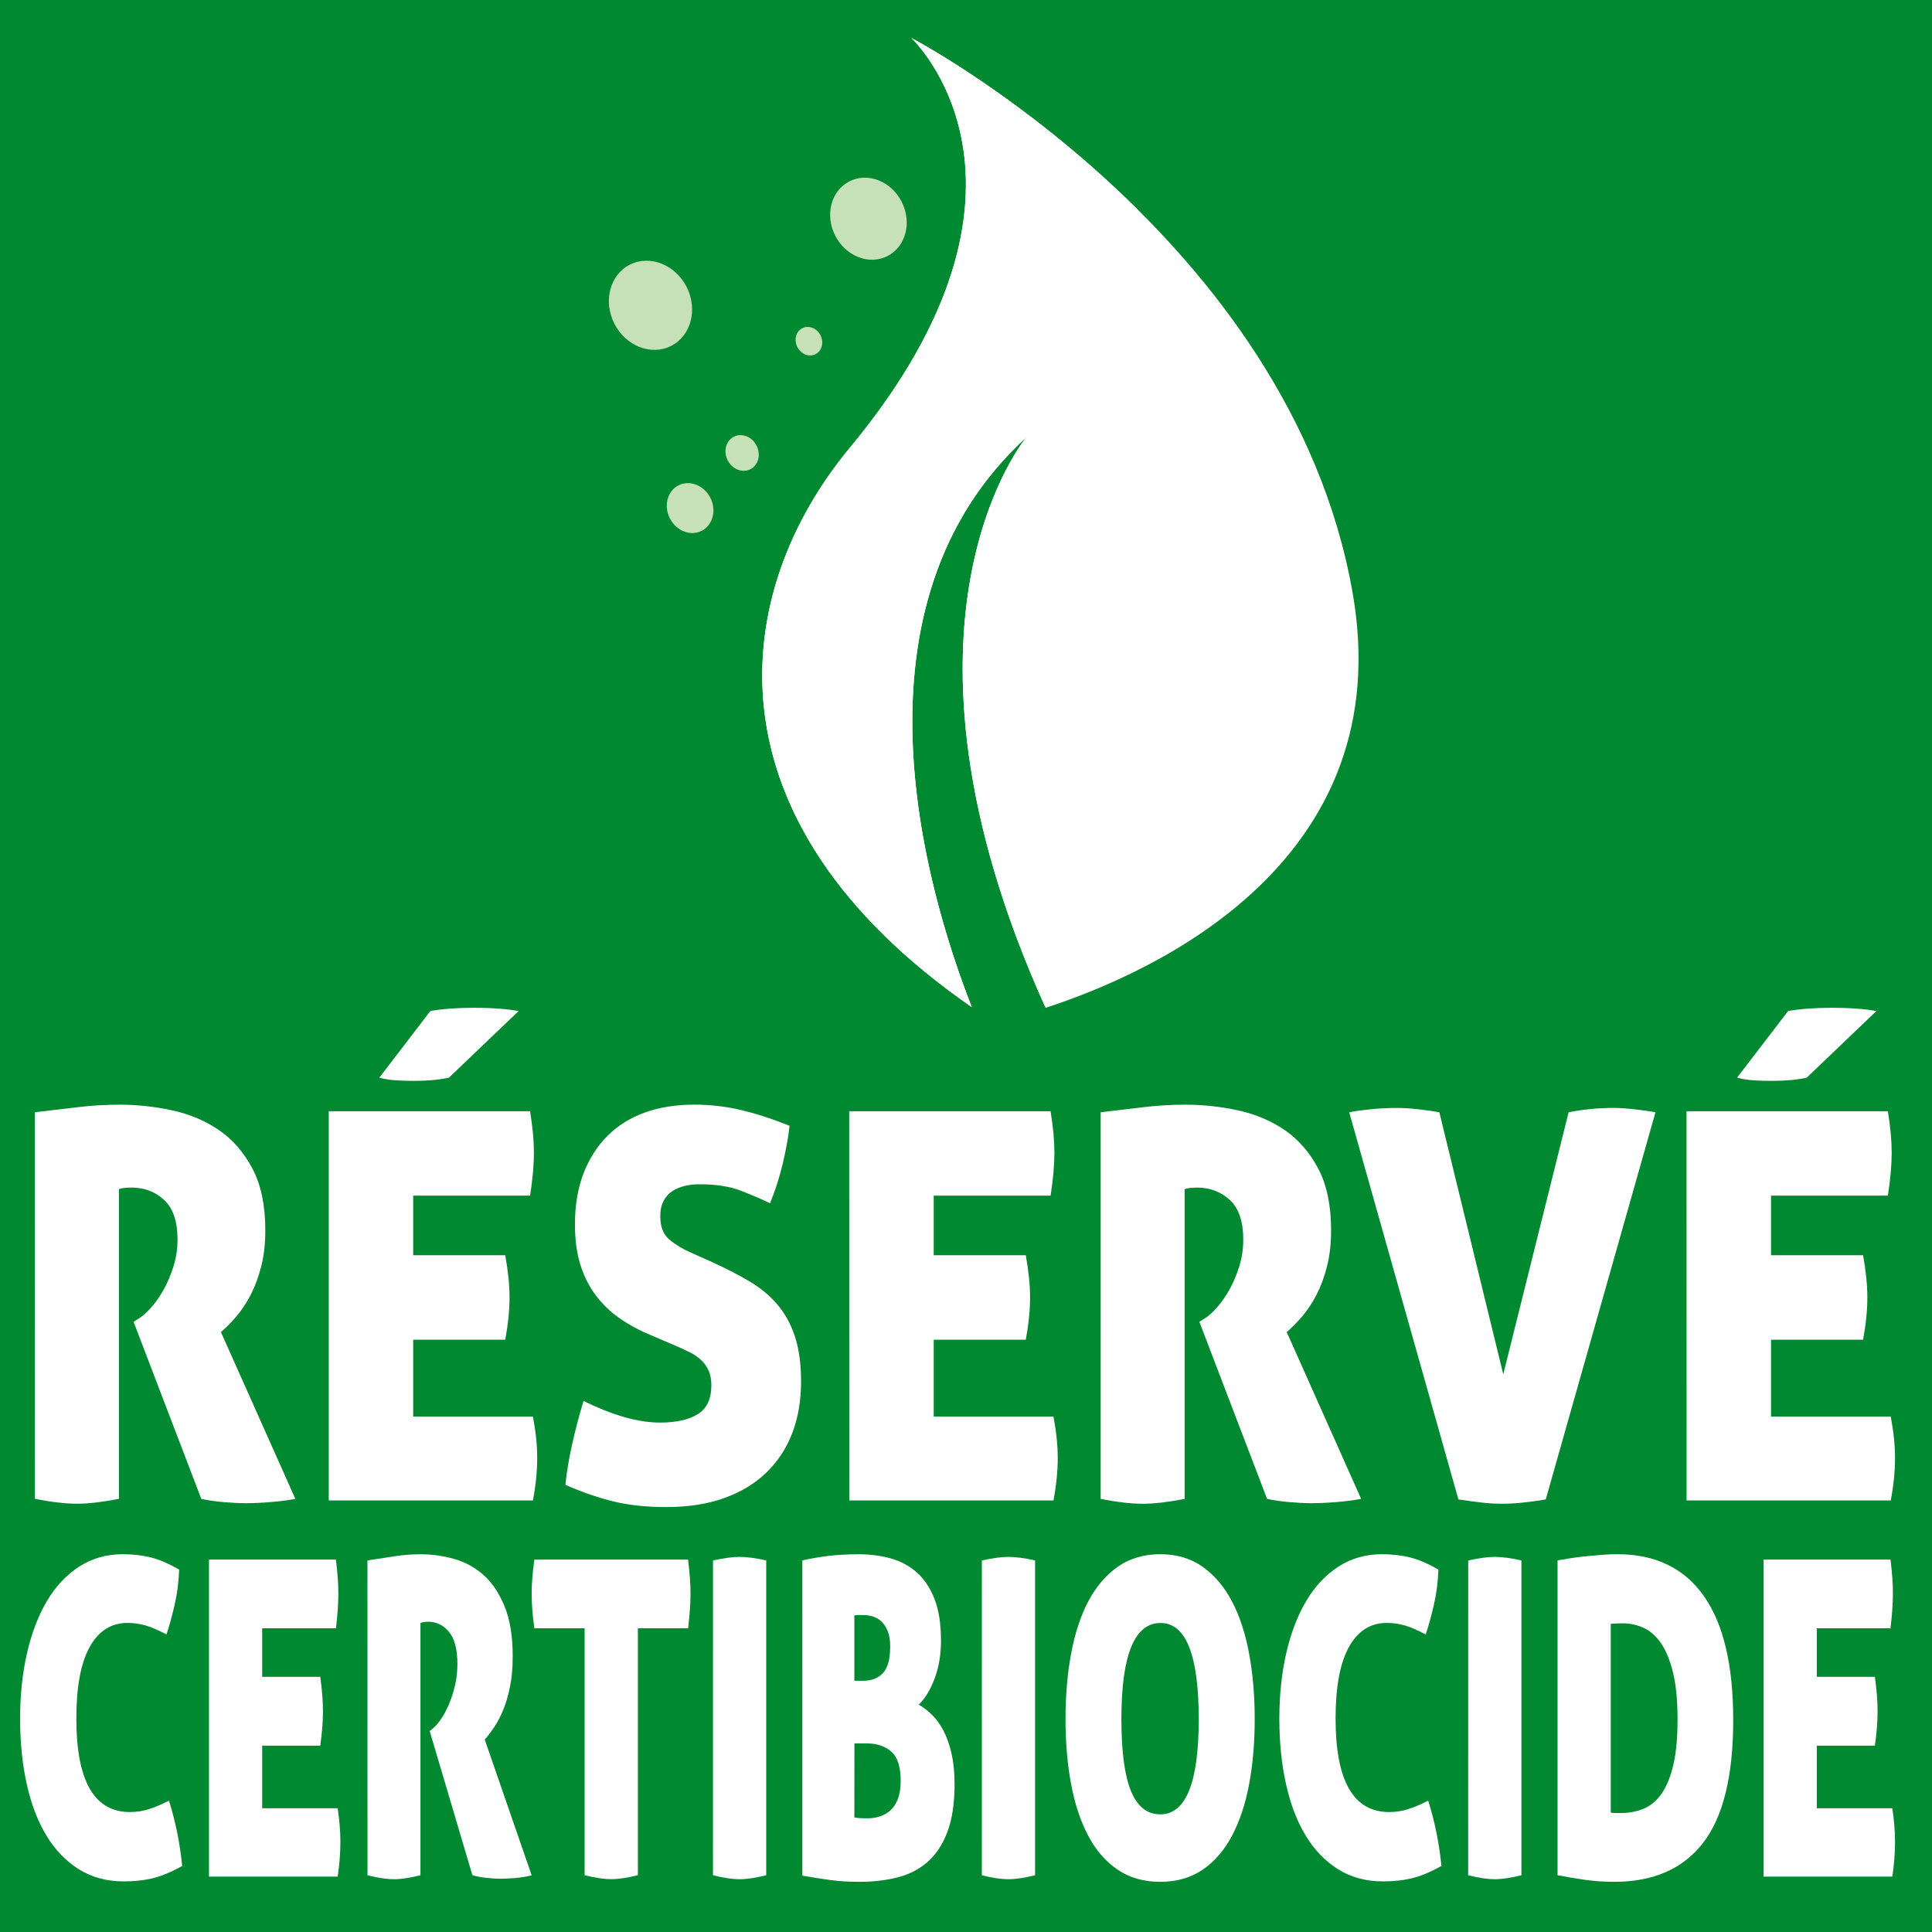 <?xml version="1.0" encoding="iso-8859-1"?>
<!-- Generator: Adobe Illustrator 23.0.3, SVG Export Plug-In . SVG Version: 6.00 Build 0)  -->
<svg version="1.1" id="Calque_1" xmlns="http://www.w3.org/2000/svg" xmlns:xlink="http://www.w3.org/1999/xlink" x="0px" y="0px" width="37px" height="37px"
	 viewBox="0 0 37 37" style="enable-background:new 0 0 37 37;" xml:space="preserve">
<rect x="-0.178" y="-0.178" style="fill:#008930;" width="37.331" height="37.266"/>
<g>
	<g>
		<g>
			<defs>
				
					<rect id="SVGID_1_" x="13.074" y="0.973" transform="matrix(0.891 -0.454 0.454 0.891 -2.437 9.744)" width="11.98" height="17.944"/>
			</defs>
			<clipPath id="SVGID_2_">
				<use xlink:href="#SVGID_1_"  style="overflow:visible;"/>
			</clipPath>
			<path style="clip-path:url(#SVGID_2_);fill:#FFFFFF;" d="M17.454,0.727c0,0,3.006,2.804-1.179,7.85
				C14,11.318,13.402,15.678,18.61,19.287c-0.912-2.335-2.46-7.719,1.051-10.918c0,0-2.985,3.533,0.364,10.932
				c2.109-0.687,6.792-2.814,5.875-7.972C24.687,4.514,17.454,0.727,17.454,0.727L17.454,0.727z"/>
		</g>
		<g>
			<defs>
				
					<rect id="SVGID_3_" x="13.074" y="0.973" transform="matrix(0.891 -0.454 0.454 0.891 -2.437 9.744)" width="11.98" height="17.944"/>
			</defs>
			<clipPath id="SVGID_4_">
				<use xlink:href="#SVGID_3_"  style="overflow:visible;"/>
			</clipPath>
			<path style="clip-path:url(#SVGID_4_);fill:#FFFFFF;" d="M20.011,19.27c3.196-3.971,3.991-9.863,1.757-15.274
				c-2.157-2.137-4.315-3.27-4.315-3.27s3.006,2.804-1.179,7.85C14,11.318,13.402,15.678,18.61,19.287
				c-0.912-2.335-2.46-7.719,1.051-10.918C19.66,8.369,16.685,11.893,20.011,19.27L20.011,19.27z"/>
		</g>
	</g>
	<path style="fill:#C6E0B8;" d="M13.604,9.533c0.123,0.24,0.049,0.524-0.166,0.633c-0.214,0.109-0.487,0.002-0.609-0.238
		c-0.123-0.241-0.049-0.524,0.165-0.633C13.209,9.186,13.482,9.293,13.604,9.533L13.604,9.533z"/>
	<path style="fill:#C6E0B8;" d="M14.489,8.534c0.088,0.172,0.035,0.374-0.118,0.452c-0.153,0.078-0.348,0.002-0.435-0.17
		c-0.088-0.172-0.035-0.374,0.118-0.452C14.207,8.286,14.402,8.362,14.489,8.534L14.489,8.534z"/>
	<path style="fill:#C6E0B8;" d="M13.149,5.494c0.219,0.429,0.087,0.935-0.295,1.13c-0.382,0.195-0.869,0.005-1.088-0.425
		c-0.219-0.429-0.087-0.935,0.295-1.13C12.443,4.875,12.93,5.065,13.149,5.494L13.149,5.494z"/>
	<path style="fill:#C6E0B8;" d="M15.713,6.421c0.07,0.137,0.028,0.299-0.095,0.362c-0.122,0.062-0.278,0.002-0.348-0.136
		c-0.07-0.137-0.028-0.299,0.095-0.362C15.487,6.223,15.643,6.283,15.713,6.421L15.713,6.421z"/>
	<path style="fill:#C6E0B8;" d="M17.268,3.864c0.201,0.395,0.08,0.861-0.272,1.04c-0.351,0.179-0.8,0.004-1.001-0.391
		c-0.201-0.395-0.08-0.861,0.272-1.04C16.619,3.294,17.067,3.469,17.268,3.864L17.268,3.864z"/>
</g>
<g>
	<path style="fill:#FFFFFF;" d="M0.668,21.301c0.298-0.034,0.574-0.067,0.827-0.098c0.253-0.031,0.519-0.047,0.799-0.047
		c0.335,0,0.67,0.036,1.005,0.109c0.335,0.073,0.633,0.199,0.895,0.378c0.262,0.18,0.475,0.425,0.64,0.736
		c0.164,0.311,0.247,0.705,0.247,1.182c0,0.256-0.026,0.486-0.078,0.69c-0.052,0.204-0.119,0.385-0.201,0.544
		c-0.082,0.159-0.174,0.297-0.274,0.415c-0.101,0.118-0.2,0.218-0.297,0.301l1.425,3.194c-0.146,0.028-0.306,0.048-0.48,0.062
		c-0.174,0.014-0.33,0.021-0.471,0.021c-0.122,0-0.264-0.007-0.425-0.021c-0.161-0.014-0.303-0.034-0.425-0.062l-1.297-3.391
		l0.082-0.052c0.073-0.041,0.154-0.11,0.242-0.207c0.088-0.097,0.17-0.213,0.247-0.347c0.076-0.135,0.14-0.285,0.192-0.451
		C3.374,24.091,3.4,23.918,3.4,23.738c0-0.346-0.085-0.598-0.256-0.757c-0.171-0.159-0.381-0.238-0.63-0.238
		c-0.061,0-0.113,0.004-0.155,0.01c-0.043,0.007-0.07,0.014-0.082,0.021v5.931c-0.323,0.062-0.588,0.093-0.795,0.093
		c-0.225,0-0.496-0.031-0.813-0.093L0.668,21.301L0.668,21.301z"/>
	<path style="fill:#FFFFFF;" d="M6.296,21.281h3.856c0.024,0.152,0.042,0.294,0.055,0.425c0.012,0.131,0.018,0.256,0.018,0.373
		c0,0.228-0.024,0.501-0.073,0.819H7.913v1.141h1.763c0.055,0.304,0.082,0.574,0.082,0.809c0,0.242-0.027,0.512-0.082,0.809H7.913
		v1.472h2.293c0.055,0.29,0.082,0.553,0.082,0.788c0,0.256-0.027,0.529-0.082,0.819h-3.91V21.281z M8.242,19.362
		C8.48,19.321,8.76,19.3,9.083,19.3c0.158,0,0.312,0.005,0.461,0.016c0.149,0.01,0.279,0.026,0.388,0.047l-1.334,1.275
		C8.416,20.679,8.193,20.7,7.932,20.7c-0.116,0-0.23-0.003-0.343-0.01c-0.113-0.007-0.221-0.024-0.324-0.052L8.242,19.362z"/>
	<path style="fill:#FFFFFF;" d="M12.472,25.573c-0.219-0.09-0.419-0.197-0.598-0.321c-0.18-0.124-0.333-0.271-0.461-0.441
		c-0.128-0.169-0.227-0.365-0.297-0.586c-0.07-0.221-0.105-0.48-0.105-0.778c0-0.366,0.055-0.691,0.164-0.975
		c0.11-0.283,0.263-0.524,0.461-0.721c0.198-0.197,0.437-0.346,0.717-0.446c0.28-0.1,0.594-0.15,0.941-0.15
		c0.311,0,0.611,0.035,0.9,0.104c0.289,0.069,0.598,0.169,0.927,0.301c-0.024,0.221-0.069,0.465-0.132,0.731
		c-0.064,0.266-0.145,0.517-0.242,0.752c-0.158-0.076-0.344-0.156-0.557-0.239c-0.213-0.083-0.478-0.124-0.795-0.124
		c-0.098,0-0.19,0.01-0.279,0.031c-0.088,0.021-0.168,0.054-0.238,0.099c-0.07,0.045-0.126,0.107-0.169,0.187
		c-0.043,0.08-0.064,0.178-0.064,0.296c0,0.201,0.058,0.349,0.174,0.446c0.116,0.097,0.253,0.18,0.411,0.249l0.439,0.197
		c0.256,0.118,0.486,0.237,0.69,0.358c0.204,0.121,0.379,0.266,0.525,0.436c0.146,0.169,0.259,0.373,0.338,0.612
		c0.079,0.239,0.119,0.527,0.119,0.866c0,0.366-0.056,0.697-0.169,0.99c-0.113,0.294-0.279,0.546-0.498,0.757
		c-0.219,0.211-0.489,0.373-0.809,0.487c-0.32,0.114-0.687,0.171-1.101,0.171c-0.378,0-0.711-0.035-1-0.104
		c-0.289-0.069-0.602-0.176-0.936-0.321c0.024-0.242,0.067-0.499,0.128-0.773c0.061-0.273,0.134-0.551,0.219-0.835
		c0.56,0.277,1.048,0.415,1.462,0.415c0.311,0,0.553-0.053,0.726-0.161c0.174-0.107,0.26-0.292,0.26-0.555
		c0-0.111-0.018-0.206-0.055-0.285c-0.037-0.079-0.085-0.147-0.146-0.202c-0.061-0.055-0.129-0.102-0.206-0.14
		c-0.076-0.038-0.154-0.074-0.233-0.109L12.472,25.573z"/>
	<path style="fill:#FFFFFF;" d="M16.264,21.281h3.856c0.024,0.152,0.042,0.294,0.055,0.425c0.012,0.131,0.018,0.256,0.018,0.373
		c0,0.228-0.024,0.501-0.073,0.819h-2.238v1.141h1.763c0.055,0.304,0.082,0.574,0.082,0.809c0,0.242-0.027,0.512-0.082,0.809h-1.763
		v1.472h2.293c0.055,0.29,0.082,0.553,0.082,0.788c0,0.256-0.027,0.529-0.082,0.819h-3.91L16.264,21.281L16.264,21.281z"/>
	<path style="fill:#FFFFFF;" d="M21.079,21.301c0.298-0.034,0.574-0.067,0.827-0.098c0.253-0.031,0.519-0.047,0.799-0.047
		c0.335,0,0.67,0.036,1.005,0.109c0.335,0.073,0.633,0.199,0.895,0.378c0.262,0.18,0.475,0.425,0.64,0.736
		c0.164,0.311,0.247,0.705,0.247,1.182c0,0.256-0.026,0.486-0.078,0.69c-0.052,0.204-0.119,0.385-0.201,0.544
		c-0.082,0.159-0.174,0.297-0.274,0.415c-0.101,0.118-0.2,0.218-0.297,0.301l1.425,3.194c-0.146,0.028-0.306,0.048-0.48,0.062
		c-0.174,0.014-0.33,0.021-0.471,0.021c-0.122,0-0.264-0.007-0.425-0.021c-0.161-0.014-0.303-0.034-0.425-0.062l-1.297-3.391
		l0.082-0.052c0.073-0.041,0.154-0.11,0.242-0.207c0.088-0.097,0.17-0.213,0.247-0.347c0.076-0.135,0.14-0.285,0.192-0.451
		c0.052-0.166,0.078-0.339,0.078-0.518c0-0.346-0.085-0.598-0.256-0.757c-0.171-0.159-0.381-0.238-0.63-0.238
		c-0.061,0-0.113,0.004-0.155,0.01c-0.043,0.007-0.07,0.014-0.082,0.021v5.931c-0.323,0.062-0.588,0.093-0.795,0.093
		c-0.225,0-0.496-0.031-0.813-0.093L21.079,21.301L21.079,21.301z"/>
	<path style="fill:#FFFFFF;" d="M25.839,21.301c0.104-0.021,0.241-0.04,0.411-0.057c0.17-0.017,0.335-0.026,0.493-0.026
		c0.128,0,0.268,0.009,0.42,0.026c0.152,0.017,0.286,0.036,0.402,0.057l1.224,5.019l1.252-5.019c0.14-0.028,0.282-0.048,0.425-0.062
		c0.143-0.014,0.294-0.021,0.452-0.021c0.104,0,0.231,0.009,0.384,0.026c0.152,0.017,0.286,0.036,0.402,0.057l-2.101,7.414
		c-0.158,0.028-0.306,0.048-0.443,0.062c-0.137,0.014-0.27,0.021-0.398,0.021c-0.122,0-0.247-0.007-0.375-0.021
		c-0.128-0.014-0.28-0.035-0.457-0.062L25.839,21.301z"/>
	<path style="fill:#FFFFFF;" d="M32.299,21.281h3.856c0.024,0.152,0.043,0.294,0.055,0.425c0.012,0.131,0.018,0.256,0.018,0.373
		c0,0.228-0.024,0.501-0.073,0.819h-2.238v1.141h1.763c0.055,0.304,0.082,0.574,0.082,0.809c0,0.242-0.027,0.512-0.082,0.809h-1.763
		v1.472h2.293c0.055,0.29,0.082,0.553,0.082,0.788c0,0.256-0.027,0.529-0.082,0.819h-3.91L32.299,21.281L32.299,21.281z
		 M34.245,19.362c0.238-0.041,0.518-0.062,0.841-0.062c0.158,0,0.312,0.005,0.461,0.016c0.149,0.01,0.279,0.026,0.388,0.047
		l-1.334,1.275c-0.183,0.041-0.405,0.062-0.667,0.062c-0.116,0-0.23-0.003-0.343-0.01c-0.113-0.007-0.221-0.024-0.324-0.052
		L34.245,19.362z"/>
</g>
<g>
	<path style="fill:#FFFFFF;" d="M3.236,34.485c0.127,0.405,0.211,0.822,0.253,1.25c-0.111,0.062-0.215,0.113-0.311,0.152
		c-0.096,0.039-0.188,0.069-0.276,0.089c-0.088,0.02-0.176,0.034-0.262,0.042c-0.086,0.008-0.176,0.013-0.268,0.013
		c-0.326,0-0.613-0.077-0.861-0.232c-0.248-0.155-0.455-0.37-0.622-0.646c-0.167-0.276-0.293-0.605-0.377-0.988
		c-0.085-0.383-0.127-0.799-0.127-1.25c0-0.45,0.044-0.868,0.132-1.254c0.088-0.385,0.216-0.719,0.383-1.001
		c0.167-0.281,0.373-0.501,0.619-0.659c0.246-0.158,0.524-0.236,0.835-0.236c0.184,0,0.359,0.02,0.524,0.059
		c0.165,0.039,0.349,0.118,0.553,0.236c-0.008,0.231-0.037,0.455-0.086,0.671c-0.05,0.217-0.102,0.407-0.156,0.57
		c-0.077-0.039-0.147-0.073-0.21-0.101c-0.063-0.028-0.124-0.051-0.181-0.068c-0.058-0.017-0.115-0.029-0.173-0.038
		c-0.058-0.008-0.119-0.013-0.184-0.013c-0.311,0-0.552,0.153-0.723,0.46c-0.171,0.307-0.256,0.764-0.256,1.372
		c0,1.193,0.342,1.79,1.025,1.79c0.123,0,0.239-0.017,0.348-0.051C2.945,34.62,3.078,34.564,3.236,34.485z"/>
	<path style="fill:#FFFFFF;" d="M4.002,29.867h2.431c0.015,0.124,0.027,0.239,0.035,0.346c0.008,0.107,0.012,0.208,0.012,0.304
		c0,0.186-0.015,0.408-0.046,0.667H5.021v0.929h1.112c0.035,0.248,0.052,0.467,0.052,0.659c0,0.197-0.017,0.417-0.052,0.659H5.021
		v1.199h1.446c0.035,0.236,0.052,0.45,0.052,0.642c0,0.208-0.017,0.431-0.052,0.667H4.002V29.867z"/>
	<path style="fill:#FFFFFF;" d="M7.037,29.884c0.188-0.028,0.362-0.055,0.521-0.08c0.159-0.025,0.327-0.038,0.504-0.038
		c0.211,0,0.422,0.03,0.634,0.089c0.211,0.059,0.399,0.162,0.564,0.308c0.165,0.146,0.299,0.346,0.403,0.6
		c0.104,0.253,0.156,0.574,0.156,0.963c0,0.208-0.016,0.396-0.049,0.562c-0.033,0.166-0.075,0.314-0.127,0.443
		c-0.052,0.13-0.109,0.242-0.173,0.338c-0.063,0.096-0.126,0.177-0.187,0.245l0.899,2.601c-0.092,0.023-0.193,0.039-0.302,0.051
		C9.77,35.974,9.671,35.98,9.583,35.98c-0.077,0-0.166-0.006-0.268-0.017c-0.102-0.011-0.191-0.028-0.268-0.051l-0.818-2.761
		l0.052-0.042c0.046-0.034,0.097-0.09,0.153-0.169c0.056-0.079,0.107-0.173,0.156-0.283c0.048-0.11,0.088-0.232,0.121-0.367
		c0.033-0.135,0.049-0.276,0.049-0.422c0-0.281-0.054-0.487-0.161-0.616c-0.108-0.129-0.24-0.194-0.397-0.194
		c-0.038,0-0.071,0.003-0.098,0.008c-0.027,0.006-0.044,0.011-0.052,0.017v4.83c-0.204,0.051-0.371,0.076-0.501,0.076
		c-0.142,0-0.313-0.025-0.513-0.076L7.037,29.884L7.037,29.884z"/>
	<path style="fill:#FFFFFF;" d="M11.196,31.184h-0.962c-0.035-0.242-0.052-0.464-0.052-0.667c0-0.186,0.017-0.402,0.052-0.65h2.943
		c0.015,0.124,0.027,0.239,0.035,0.346c0.008,0.107,0.012,0.208,0.012,0.304c0,0.186-0.015,0.408-0.046,0.667h-0.962v4.728
		c-0.204,0.051-0.373,0.076-0.507,0.076c-0.142,0-0.313-0.025-0.513-0.076L11.196,31.184L11.196,31.184z"/>
	<path style="fill:#FFFFFF;" d="M13.655,29.884c0.104-0.022,0.198-0.039,0.282-0.051c0.084-0.011,0.159-0.017,0.225-0.017
		c0.069,0,0.147,0.006,0.233,0.017c0.086,0.011,0.179,0.028,0.279,0.051v6.029c-0.204,0.051-0.372,0.076-0.507,0.076
		c-0.142,0-0.313-0.025-0.513-0.076L13.655,29.884L13.655,29.884z"/>
	<path style="fill:#FFFFFF;" d="M15.366,29.884c0.146-0.034,0.305-0.062,0.478-0.084c0.173-0.022,0.374-0.034,0.605-0.034
		c0.219,0,0.423,0.027,0.613,0.08c0.19,0.054,0.356,0.144,0.498,0.27c0.142,0.127,0.254,0.296,0.337,0.507
		c0.083,0.211,0.124,0.477,0.124,0.798c0,0.265-0.04,0.505-0.121,0.722c-0.081,0.217-0.182,0.384-0.305,0.502
		c0.088,0.051,0.174,0.117,0.256,0.198c0.083,0.082,0.156,0.183,0.219,0.304c0.063,0.121,0.114,0.266,0.153,0.435
		c0.038,0.169,0.058,0.363,0.058,0.583c0,0.371-0.046,0.678-0.138,0.92c-0.092,0.242-0.219,0.434-0.38,0.574
		c-0.161,0.141-0.353,0.239-0.576,0.296c-0.223,0.056-0.465,0.084-0.726,0.084c-0.207,0-0.394-0.011-0.559-0.034
		c-0.165-0.023-0.344-0.051-0.536-0.084L15.366,29.884L15.366,29.884z M16.524,32.189c0.165,0,0.294-0.049,0.386-0.148
		c0.092-0.098,0.138-0.269,0.138-0.511c0-0.118-0.016-0.217-0.049-0.296c-0.033-0.079-0.074-0.141-0.124-0.186
		c-0.05-0.045-0.106-0.076-0.167-0.093c-0.061-0.017-0.121-0.025-0.179-0.025c-0.023,0-0.051,0-0.084,0
		c-0.033,0-0.06,0.003-0.083,0.008v1.25L16.524,32.189L16.524,32.189z M16.362,34.806c0.027,0.006,0.061,0.01,0.101,0.013
		c0.04,0.003,0.093,0.004,0.158,0.004c0.073,0,0.147-0.011,0.222-0.034c0.075-0.022,0.143-0.06,0.204-0.114
		c0.061-0.053,0.11-0.127,0.147-0.219c0.036-0.093,0.055-0.21,0.055-0.35c0-0.27-0.06-0.457-0.181-0.562
		c-0.121-0.104-0.277-0.156-0.469-0.156h-0.236L16.362,34.806L16.362,34.806z"/>
	<path style="fill:#FFFFFF;" d="M18.804,29.884c0.104-0.022,0.198-0.039,0.282-0.051c0.084-0.011,0.159-0.017,0.225-0.017
		c0.069,0,0.147,0.006,0.233,0.017c0.086,0.011,0.179,0.028,0.279,0.051v6.029c-0.204,0.051-0.373,0.076-0.507,0.076
		c-0.142,0-0.313-0.025-0.513-0.076L18.804,29.884L18.804,29.884z"/>
	<path style="fill:#FFFFFF;" d="M22.22,36.039c-0.315,0-0.587-0.077-0.815-0.232c-0.229-0.155-0.417-0.371-0.564-0.65
		c-0.148-0.279-0.257-0.608-0.328-0.988c-0.071-0.38-0.107-0.795-0.107-1.245c0-0.45,0.035-0.868,0.107-1.254
		c0.071-0.385,0.18-0.719,0.328-1.001c0.148-0.281,0.336-0.502,0.564-0.663c0.228-0.16,0.5-0.241,0.815-0.241
		c0.315,0,0.586,0.08,0.812,0.241c0.227,0.16,0.414,0.381,0.562,0.663c0.148,0.282,0.257,0.615,0.328,1.001
		c0.071,0.386,0.107,0.804,0.107,1.254c0,0.45-0.036,0.866-0.107,1.245c-0.071,0.38-0.181,0.709-0.328,0.988
		c-0.148,0.279-0.335,0.495-0.562,0.65C22.805,35.961,22.535,36.039,22.22,36.039z M22.22,34.747c0.492,0,0.737-0.608,0.737-1.824
		c0-1.227-0.244-1.841-0.732-1.841c-0.499,0-0.749,0.614-0.749,1.841c0,0.614,0.06,1.071,0.181,1.372
		C21.779,34.596,21.967,34.747,22.22,34.747z"/>
	<path style="fill:#FFFFFF;" d="M27.352,34.485c0.127,0.405,0.211,0.822,0.253,1.25c-0.111,0.062-0.215,0.113-0.311,0.152
		c-0.096,0.039-0.188,0.069-0.276,0.089c-0.088,0.02-0.176,0.034-0.262,0.042c-0.086,0.008-0.176,0.013-0.268,0.013
		c-0.326,0-0.613-0.077-0.861-0.232c-0.248-0.155-0.455-0.37-0.622-0.646c-0.167-0.276-0.293-0.605-0.377-0.988
		c-0.085-0.383-0.127-0.799-0.127-1.25c0-0.45,0.044-0.868,0.132-1.254c0.088-0.385,0.216-0.719,0.383-1.001
		c0.167-0.281,0.373-0.501,0.619-0.659c0.246-0.158,0.524-0.236,0.835-0.236c0.184,0,0.359,0.02,0.524,0.059
		c0.165,0.039,0.349,0.118,0.553,0.236c-0.008,0.231-0.036,0.455-0.086,0.671c-0.05,0.217-0.102,0.407-0.156,0.57
		c-0.077-0.039-0.147-0.073-0.21-0.101c-0.063-0.028-0.124-0.051-0.181-0.068c-0.058-0.017-0.115-0.029-0.173-0.038
		c-0.058-0.008-0.119-0.013-0.184-0.013c-0.311,0-0.552,0.153-0.723,0.46c-0.171,0.307-0.256,0.764-0.256,1.372
		c0,1.193,0.342,1.79,1.025,1.79c0.123,0,0.239-0.017,0.349-0.051C27.061,34.62,27.194,34.564,27.352,34.485z"/>
	<path style="fill:#FFFFFF;" d="M28.118,29.884c0.104-0.022,0.198-0.039,0.282-0.051c0.084-0.011,0.159-0.017,0.225-0.017
		c0.069,0,0.147,0.006,0.233,0.017c0.086,0.011,0.179,0.028,0.279,0.051v6.029c-0.204,0.051-0.373,0.076-0.507,0.076
		c-0.142,0-0.313-0.025-0.513-0.076L28.118,29.884L28.118,29.884z"/>
	<path style="fill:#FFFFFF;" d="M29.829,29.884c0.058-0.011,0.131-0.024,0.219-0.038c0.088-0.014,0.184-0.027,0.288-0.038
		c0.104-0.011,0.21-0.021,0.32-0.03c0.11-0.008,0.216-0.013,0.32-0.013c0.726,0,1.277,0.266,1.653,0.798
		c0.376,0.532,0.564,1.324,0.564,2.377c0,1.07-0.192,1.853-0.576,2.352c-0.384,0.498-0.952,0.747-1.705,0.747
		c-0.192,0-0.377-0.013-0.556-0.038c-0.179-0.025-0.354-0.055-0.527-0.089L29.829,29.884L29.829,29.884z M30.848,34.713
		c0.027,0.006,0.058,0.008,0.092,0.008c0.035,0,0.071,0,0.11,0c0.15,0,0.291-0.027,0.423-0.08c0.132-0.054,0.247-0.148,0.343-0.283
		c0.096-0.135,0.172-0.318,0.228-0.549c0.056-0.231,0.083-0.526,0.083-0.887c0-0.355-0.029-0.65-0.086-0.887
		c-0.058-0.236-0.133-0.423-0.228-0.561c-0.094-0.138-0.204-0.236-0.331-0.296c-0.127-0.059-0.259-0.089-0.398-0.089
		c-0.077,0-0.132,0.001-0.167,0.004c-0.035,0.003-0.058,0.004-0.069,0.004V34.713z"/>
	<path style="fill:#FFFFFF;" d="M33.774,29.867h2.431c0.015,0.124,0.027,0.239,0.035,0.346c0.008,0.107,0.011,0.208,0.011,0.304
		c0,0.186-0.015,0.408-0.046,0.667h-1.411v0.929h1.112c0.035,0.248,0.052,0.467,0.052,0.659c0,0.197-0.017,0.417-0.052,0.659h-1.112
		v1.199h1.446c0.035,0.236,0.052,0.45,0.052,0.642c0,0.208-0.017,0.431-0.052,0.667h-2.465V29.867z"/>
</g>
</svg>
